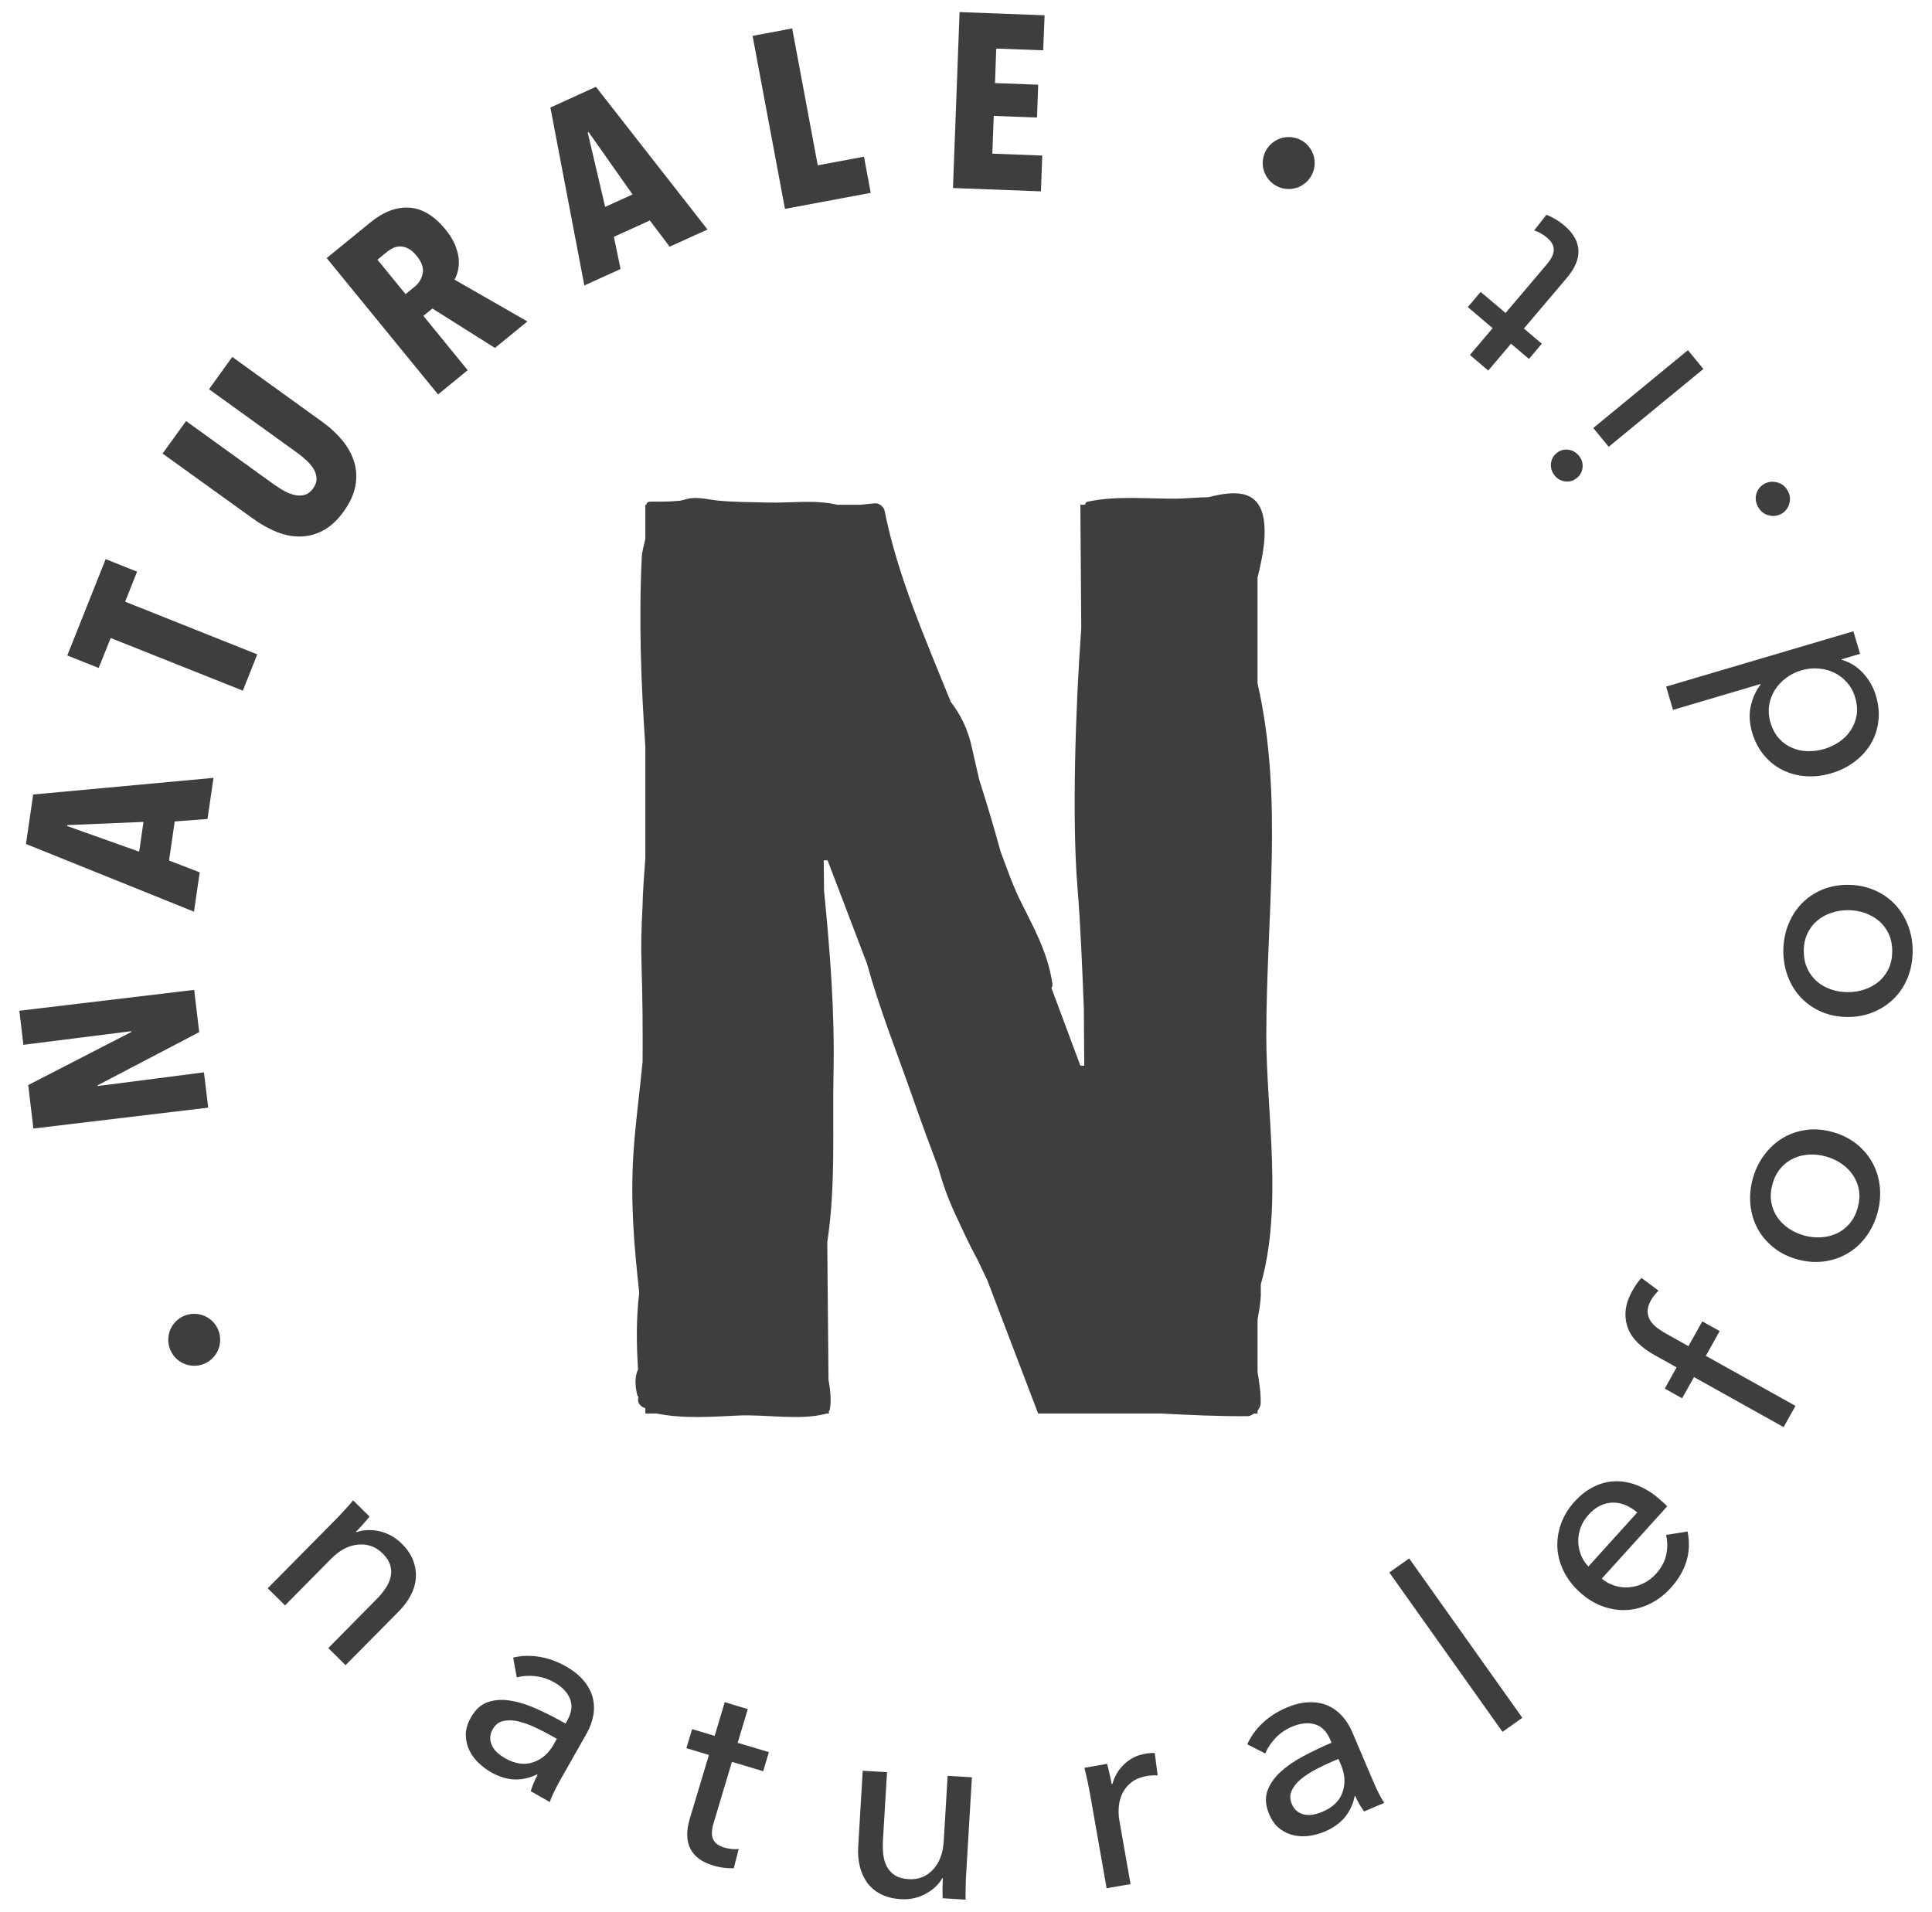 <?xml version="1.0" encoding="utf-8"?>
<!-- Generator: Adobe Illustrator 16.0.0, SVG Export Plug-In . SVG Version: 6.00 Build 0)  -->
<!DOCTYPE svg PUBLIC "-//W3C//DTD SVG 1.1//EN" "http://www.w3.org/Graphics/SVG/1.1/DTD/svg11.dtd">
<svg version="1.1" id="Livello_1" xmlns="http://www.w3.org/2000/svg" xmlns:xlink="http://www.w3.org/1999/xlink" x="0px" y="0px"
	 width="279.492px" height="276.543px" viewBox="0 0 279.492 276.543" enable-background="new 0 0 279.492 276.543"
	 xml:space="preserve">
<g>
	<path fill="#3F3E3E" d="M182.398,187.352c0.014-0.518-0.023-1.059-0.004-1.562c3.229-11.277,0.796-25.061,0.796-35.924
		c0-17.516,2.53-34.375-1.268-51.02V83.553c0.647-2.642,1.177-5.264,0.991-7.605c-0.397-5.251-4.132-5.028-8.125-4.021
		c-1.57,0.021-3.134,0.179-4.324,0.202c-4.307,0.07-8.92-0.476-13.156,0.455c-0.175,0.033-0.282,0.188-0.296,0.347
		c-0.017,0.044-0.051,0.044-0.071,0.085h-0.65l0.128,17.884c-0.883,12.044-1.317,27.812-0.572,37.13
		c0.479,5.918,0.707,11.873,0.946,17.839l0.062,8.291h-0.563l-4.182-11.229c0.111-0.188,0.186-0.418,0.131-0.688
		c-0.73-4.686-2.746-8.103-4.802-12.288c-0.476-0.968-0.85-1.955-1.254-2.926l-1.439-3.848c-0.957-3.522-1.995-6.973-3.075-10.356
		c-0.359-1.561-0.728-3.117-1.077-4.697c-0.61-2.794-1.704-4.84-3.057-6.608c-3.662-9.082-7.678-18.145-9.569-27.647
		c-0.115-0.572-0.812-1.132-1.409-1.064c-0.652,0.061-1.318,0.131-1.98,0.195l-0.008,0.014h-3.442
		c-3.292-0.775-6.624-0.229-10.108-0.324c-2.329-0.057-4.676-0.057-6.987-0.266c-1.261-0.111-2.479-0.452-3.731-0.381
		c-0.655,0.017-1.257,0.226-1.877,0.381c-4.02,0.367-4.839-0.213-4.918,0.59h-0.148v4.906c-0.145,0.829-0.472,1.682-0.518,2.655
		c-0.451,9.308-0.093,18.414,0.518,27.459v16.03c-0.162,2.366-0.369,4.725-0.413,7.141c-0.153,2.798-0.236,5.578-0.142,8.338
		c0.155,4.686,0.186,9.377,0.155,14.062c-0.411,4.326-1.021,8.632-1.316,13.081c-0.475,7.225,0.098,13.662,0.832,20.307
		c-0.451,3.682-0.411,7.381-0.175,11.088c-0.407,0.916-0.515,2.055-0.118,3.713c0.03,0.129,0.131,0.176,0.175,0.27
		c-0.248,0.863,0.302,1.43,1.001,1.633v0.773h1.602c3.933,0.783,7.897,0.473,11.908,0.291c3.945-0.176,8.848,0.734,12.627-0.25
		c0.013-0.006,0.017-0.041,0.017-0.041h0.398v-0.369c0.03-0.062,0.116-0.074,0.13-0.143c0.242-1.342,0.087-2.852-0.186-4.373
		l-0.18-19.904c1.25-8.041,0.736-16.855,0.905-24.37c0.19-8.856-0.497-17.657-1.367-26.43l-0.052-4.435h0.56l5.704,14.952
		c1.798,6.529,4.283,12.725,6.779,19.848c1.146,3.288,2.315,6.442,3.488,9.544c0.615,2.189,1.35,4.34,2.397,6.625
		c1.25,2.682,2.258,4.893,3.348,6.834c0.462,0.963,0.883,1.928,1.366,2.877l7.379,19.344h17.723
		c4.188,0.217,8.397,0.418,12.604,0.385c0.357-0.006,0.63-0.209,0.92-0.385h0.495v-0.41c0.229-0.311,0.452-0.66,0.452-1.072
		c0.033-1.543-0.216-3.039-0.452-4.549v-7.59C182.136,189.705,182.354,188.559,182.398,187.352"/>
	<polygon fill="#3F3E3E" points="28.819,149.306 14.121,156.997 14.131,157.104 29.505,155.122 30.12,160.23 4.829,163.25 
		4.081,156.962 18.994,149.285 18.984,149.171 3.386,151.14 2.8,146.212 28.088,143.192 	"/>
	<path fill="#3F3E3E" d="M9.745,119.358l-0.017,0.139l10.405,3.707l0.626-4.311L9.745,119.358z M30.019,118.466l-4.745,0.364
		l-0.82,5.654l4.438,1.705l-0.829,5.692l-24.307-9.793l1.044-7.158l26.085-2.406L30.019,118.466z"/>
	<polygon fill="#3F3E3E" points="18.101,87.037 37.219,94.66 35.127,99.907 16.01,92.291 14.276,96.629 9.735,94.818 15.286,80.884 
		19.833,82.697 	"/>
	<path fill="#3F3E3E" d="M49.534,63.721c0.804,0.98,1.37,2.016,1.704,3.11c0.335,1.099,0.397,2.248,0.173,3.451
		c-0.217,1.206-0.777,2.439-1.688,3.703c-0.91,1.265-1.904,2.181-2.961,2.747c-1.056,0.566-2.153,0.859-3.292,0.879
		c-1.134,0.027-2.292-0.201-3.455-0.67c-1.172-0.476-2.329-1.126-3.474-1.955l-13.02-9.375l3.396-4.701l12.602,9.089
		c0.588,0.418,1.156,0.782,1.706,1.075c0.559,0.297,1.083,0.485,1.56,0.566c0.49,0.084,0.949,0.063,1.374-0.078
		c0.414-0.135,0.804-0.438,1.135-0.906c0.334-0.465,0.504-0.917,0.497-1.365c0-0.447-0.118-0.89-0.352-1.324
		c-0.236-0.435-0.576-0.869-1.04-1.301c-0.458-0.435-0.972-0.859-1.559-1.277l-12.604-9.085l3.365-4.671l13.01,9.382
		C47.756,61.844,48.73,62.74,49.534,63.721"/>
	<path fill="#3F3E3E" d="M60.279,37.015c-0.415-0.503-0.814-0.856-1.211-1.055c-0.396-0.206-0.784-0.307-1.152-0.311
		c-0.379,0-0.731,0.074-1.048,0.229c-0.325,0.154-0.612,0.333-0.873,0.549l-1.392,1.143l4.069,4.978l1.311-1.071
		c0.632-0.506,1.018-1.16,1.169-1.948C61.297,38.746,61.011,37.904,60.279,37.015 M71.603,50.332l-9.048-5.702l-1.308,1.062
		l6.411,7.859l-4.287,3.508L47.259,37.334l6.309-5.148c1.911-1.561,3.796-2.275,5.667-2.144c1.867,0.131,3.605,1.183,5.213,3.154
		c0.593,0.721,1.037,1.438,1.343,2.144c0.3,0.718,0.49,1.385,0.559,2.012c0.054,0.633,0.037,1.21-0.091,1.745
		c-0.116,0.529-0.287,0.98-0.514,1.352l10.549,6.049L71.603,50.332z"/>
	<path fill="#3F3E3E" d="M85.16,19.12l-0.135,0.057l2.519,10.751l3.963-1.8L85.16,19.12z M96.872,35.684l-2.861-3.792l-5.203,2.366
		l0.965,4.657l-5.24,2.376l-4.912-25.736l6.588-2.996l16.139,20.641L96.872,35.684z"/>
	<polygon fill="#3F3E3E" points="113.555,30.217 108.872,5.188 114.6,4.113 118.3,23.915 124.987,22.665 125.959,27.898 	"/>
	<polygon fill="#3F3E3E" points="137.861,27.197 138.816,1.748 151.115,2.213 150.913,7.278 144.119,7.025 143.94,12.02 
		150.191,12.252 150.017,17.004 143.761,16.765 143.552,22.227 150.778,22.503 150.583,27.68 	"/>
	<path fill="#3F3E3E" d="M53.458,219.381c-0.28,0.35-0.608,0.74-0.984,1.158c-0.379,0.418-0.701,0.762-0.956,1.025l0.076,0.074
		c0.494-0.176,1.021-0.277,1.583-0.297c0.566-0.021,1.132,0.033,1.712,0.162c0.573,0.121,1.134,0.344,1.68,0.639
		c0.553,0.291,1.053,0.668,1.515,1.127c0.814,0.801,1.38,1.631,1.695,2.494c0.313,0.848,0.441,1.697,0.372,2.547
		c-0.062,0.842-0.312,1.672-0.738,2.473c-0.425,0.809-0.991,1.564-1.688,2.279l-7.734,7.818l-2.497-2.475l6.915-7.002
		c0.504-0.506,0.949-1.031,1.324-1.578c0.369-0.539,0.628-1.092,0.763-1.658c0.142-0.559,0.131-1.139-0.035-1.719
		c-0.159-0.578-0.531-1.158-1.117-1.738c-0.998-0.984-2.18-1.402-3.559-1.268c-1.37,0.123-2.681,0.822-3.923,2.084l-6.625,6.705
		l-2.506-2.473l9.78-9.9c0.335-0.332,0.755-0.775,1.262-1.328c0.512-0.553,0.947-1.045,1.316-1.49L53.458,219.381z"/>
	<path fill="#3F3E3E" d="M79.812,251.111c-0.763-0.432-1.563-0.842-2.417-1.24c-0.849-0.396-1.659-0.68-2.433-0.869
		c-0.777-0.176-1.486-0.189-2.144-0.047c-0.652,0.141-1.166,0.539-1.538,1.193c-0.253,0.457-0.376,0.883-0.366,1.293
		c0.01,0.404,0.113,0.803,0.307,1.166c0.194,0.371,0.452,0.695,0.777,0.979c0.332,0.289,0.688,0.539,1.073,0.76
		c1.436,0.811,2.782,1.012,4.037,0.588c1.257-0.418,2.25-1.281,2.989-2.582l0.458-0.816L79.812,251.111z M82.054,248.9
		c0.652-1.152,0.787-2.203,0.408-3.146c-0.384-0.951-1.146-1.746-2.292-2.393c-0.878-0.492-1.788-0.789-2.751-0.891
		c-0.959-0.107-1.845-0.041-2.661,0.182l-0.521-2.871c1.166-0.283,2.413-0.322,3.737-0.121c1.333,0.217,2.627,0.674,3.885,1.389
		c1.105,0.627,1.975,1.328,2.612,2.109c0.635,0.768,1.06,1.578,1.271,2.412c0.214,0.844,0.246,1.699,0.086,2.582
		c-0.162,0.891-0.475,1.76-0.959,2.609l-3.816,6.727c-0.293,0.525-0.59,1.084-0.883,1.67c-0.293,0.594-0.5,1.105-0.625,1.523
		l-2.765-1.57c0.243-0.836,0.573-1.623,0.994-2.359l-0.1-0.061c-1.035,0.506-2.101,0.748-3.216,0.723
		c-1.114-0.041-2.26-0.385-3.434-1.053c-0.61-0.344-1.193-0.781-1.763-1.314c-0.573-0.539-1.021-1.152-1.353-1.826
		c-0.335-0.674-0.507-1.414-0.524-2.23c-0.013-0.809,0.234-1.65,0.738-2.547c0.666-1.174,1.504-1.922,2.519-2.246
		c1.018-0.33,2.136-0.383,3.361-0.16c1.222,0.215,2.502,0.633,3.84,1.252c1.347,0.613,2.667,1.295,3.974,2.037L82.054,248.9z"/>
	<path fill="#3F3E3E" d="M110.406,256.221l-4.521-1.355l-2.642,8.822c-0.312,1.025-0.338,1.814-0.087,2.367
		c0.25,0.559,0.79,0.957,1.629,1.213c0.307,0.094,0.655,0.154,1.028,0.201c0.381,0.041,0.731,0.041,1.056-0.006l-0.718,2.789
		c-0.451,0.021-0.932,0-1.445-0.066c-0.518-0.061-1.035-0.168-1.564-0.338c-1.594-0.471-2.688-1.279-3.267-2.412
		c-0.586-1.146-0.615-2.596-0.083-4.361l2.763-9.207l-3.26-0.982l0.831-2.758l3.262,0.979l1.459-4.873l3.33,1.004l-1.459,4.873
		l4.514,1.348L110.406,256.221z"/>
	<path fill="#3F3E3E" d="M136.371,274.6c-0.023-0.451-0.03-0.957-0.023-1.516c0.01-0.561,0.027-1.031,0.049-1.402h-0.073
		c-0.509,0.91-1.312,1.672-2.409,2.271c-1.094,0.594-2.289,0.855-3.589,0.775c-1.142-0.068-2.121-0.316-2.93-0.742
		c-0.813-0.424-1.466-0.977-1.963-1.664c-0.497-0.701-0.849-1.49-1.057-2.373c-0.21-0.883-0.29-1.826-0.224-2.816l0.652-10.98
		l3.517,0.209l-0.586,9.779c-0.045,0.723-0.03,1.416,0.045,2.09c0.066,0.66,0.241,1.248,0.507,1.766
		c0.273,0.514,0.659,0.938,1.159,1.268c0.507,0.33,1.173,0.52,1.995,0.566c1.417,0.088,2.595-0.371,3.533-1.383
		c0.929-0.996,1.453-2.379,1.555-4.15l0.56-9.41l3.513,0.209l-0.827,13.893c-0.032,0.471-0.056,1.078-0.074,1.826
		c-0.021,0.748-0.024,1.408-0.007,1.98L136.371,274.6z"/>
	<path fill="#3F3E3E" d="M157.326,257.662c-0.152-0.734-0.307-1.375-0.452-1.934l3.279-0.58c0.128,0.438,0.256,0.943,0.374,1.518
		c0.132,0.572,0.229,1.037,0.29,1.408l0.111-0.021c0.31-1.111,0.886-2.068,1.719-2.863c0.835-0.795,1.847-1.295,3.019-1.496
		c0.54-0.096,1.008-0.129,1.389-0.096l0.418,3.229c-0.512-0.033-1.055,0-1.617,0.096c-0.836,0.154-1.53,0.424-2.097,0.842
		c-0.556,0.412-0.987,0.916-1.308,1.504c-0.31,0.586-0.512,1.232-0.586,1.939c-0.077,0.715-0.051,1.436,0.074,2.178l1.614,9.16
		l-3.465,0.605l-2.409-13.695C157.596,258.99,157.484,258.396,157.326,257.662"/>
	<path fill="#3F3E3E" d="M192.828,254.777c-0.809,0.344-1.624,0.729-2.45,1.166c-0.832,0.439-1.553,0.904-2.17,1.41
		c-0.616,0.504-1.055,1.057-1.338,1.664c-0.29,0.613-0.279,1.26,0.014,1.947c0.198,0.486,0.472,0.844,0.809,1.078
		c0.323,0.244,0.694,0.398,1.105,0.465c0.407,0.074,0.829,0.061,1.25-0.02c0.425-0.094,0.846-0.223,1.257-0.398
		c1.514-0.639,2.487-1.59,2.919-2.844c0.428-1.254,0.351-2.568-0.236-3.943l-0.363-0.861L192.828,254.777z M192.438,251.65
		c-0.52-1.213-1.274-1.955-2.258-2.225c-0.984-0.275-2.076-0.154-3.296,0.365c-0.924,0.391-1.712,0.936-2.372,1.637
		c-0.668,0.709-1.153,1.449-1.47,2.23l-2.602-1.326c0.479-1.105,1.206-2.117,2.181-3.047c0.974-0.93,2.123-1.672,3.457-2.244
		c1.17-0.5,2.258-0.762,3.259-0.795c1.001-0.035,1.897,0.113,2.689,0.457c0.802,0.338,1.499,0.844,2.109,1.504
		c0.606,0.666,1.103,1.441,1.482,2.332l3.033,7.131c0.236,0.553,0.495,1.119,0.789,1.711c0.293,0.594,0.569,1.064,0.825,1.416
		l-2.922,1.246c-0.519-0.701-0.943-1.441-1.28-2.223l-0.098,0.047c-0.226,1.125-0.691,2.115-1.385,2.984
		c-0.708,0.871-1.679,1.564-2.919,2.098c-0.641,0.27-1.348,0.471-2.116,0.6c-0.778,0.121-1.53,0.113-2.271-0.035
		c-0.741-0.146-1.442-0.457-2.089-0.943c-0.654-0.471-1.177-1.186-1.577-2.129c-0.526-1.24-0.613-2.365-0.26-3.371
		c0.36-1.004,0.997-1.926,1.911-2.762c0.923-0.836,2.035-1.605,3.343-2.293c1.304-0.688,2.642-1.334,4.023-1.914L192.438,251.65z"/>
	<polygon fill="#3F3E3E" points="220.226,248.49 217.361,250.525 200.983,227.469 203.854,225.439 	"/>
	<path fill="#3F3E3E" d="M236.854,218.787c-0.529-0.451-1.096-0.795-1.692-1.059c-0.593-0.25-1.199-0.371-1.806-0.363
		c-0.61,0-1.213,0.141-1.82,0.418c-0.6,0.283-1.179,0.721-1.731,1.334c-0.506,0.553-0.877,1.16-1.133,1.834
		c-0.242,0.66-0.364,1.32-0.36,1.988c0.01,0.66,0.135,1.307,0.374,1.947c0.249,0.641,0.61,1.213,1.099,1.719L236.854,218.787z
		 M240.317,217.082c0.148,0.135,0.297,0.262,0.445,0.396s0.29,0.277,0.418,0.432l-9.456,10.447c0.565,0.486,1.196,0.822,1.896,1.031
		c0.691,0.215,1.393,0.283,2.1,0.223c0.715-0.068,1.402-0.256,2.062-0.586c0.661-0.33,1.247-0.775,1.772-1.348
		c0.799-0.891,1.301-1.828,1.497-2.824c0.202-1.006,0.188-1.936-0.034-2.811l3.12-0.5c0.304,1.545,0.236,2.992-0.182,4.342
		c-0.421,1.348-1.159,2.607-2.211,3.768c-0.902,0.996-1.9,1.779-3.013,2.324c-1.099,0.547-2.23,0.855-3.376,0.924
		c-1.153,0.066-2.319-0.107-3.485-0.525c-1.172-0.418-2.271-1.092-3.309-2.029c-1.015-0.916-1.8-1.941-2.353-3.061
		c-0.546-1.117-0.855-2.264-0.91-3.424c-0.05-1.166,0.125-2.318,0.533-3.457c0.417-1.146,1.055-2.197,1.927-3.16
		c0.87-0.965,1.823-1.699,2.848-2.197c1.028-0.506,2.086-0.762,3.168-0.77c1.089-0.014,2.188,0.209,3.296,0.674
		C238.188,215.416,239.267,216.125,240.317,217.082"/>
	<path fill="#3F3E3E" d="M248.776,192.549l-2.002,3.586l12.971,7.238l-1.719,3.072l-12.964-7.238l-1.719,3.066l-2.507-1.4
		l1.705-3.074L239.313,196c-0.917-0.514-1.695-1.086-2.359-1.727c-0.657-0.641-1.139-1.348-1.436-2.123
		c-0.31-0.795-0.425-1.631-0.347-2.555c0.084-0.908,0.414-1.887,1.001-2.924c0.414-0.742,0.846-1.348,1.301-1.807l2.449,1.834
		c-0.205,0.207-0.387,0.416-0.562,0.633c-0.182,0.209-0.357,0.471-0.532,0.775c-0.323,0.592-0.485,1.119-0.476,1.598
		c0.007,0.471,0.132,0.902,0.368,1.293c0.242,0.391,0.565,0.742,0.977,1.059c0.404,0.316,0.85,0.607,1.331,0.869l3.229,1.807
		l2.005-3.586L248.776,192.549z"/>
	<path fill="#3F3E3E" d="M264.17,167.301c-0.815-0.236-1.628-0.324-2.446-0.283c-0.809,0.047-1.57,0.229-2.265,0.553
		c-0.701,0.316-1.314,0.789-1.847,1.402c-0.539,0.619-0.937,1.389-1.2,2.299c-0.249,0.916-0.313,1.779-0.179,2.588
		c0.136,0.795,0.415,1.523,0.84,2.162c0.428,0.641,0.983,1.193,1.651,1.658c0.67,0.459,1.415,0.803,2.224,1.031
		c0.815,0.23,1.628,0.324,2.44,0.277c0.815-0.041,1.58-0.223,2.288-0.547c0.704-0.316,1.334-0.787,1.866-1.408
		c0.536-0.613,0.934-1.375,1.193-2.291c0.256-0.91,0.32-1.773,0.186-2.582c-0.135-0.803-0.425-1.523-0.863-2.17
		c-0.438-0.646-0.99-1.193-1.664-1.658C265.721,167.873,264.976,167.523,264.17,167.301 M265.144,163.762
		c1.325,0.379,2.464,0.951,3.438,1.727c0.968,0.781,1.746,1.697,2.315,2.75c0.573,1.057,0.917,2.211,1.045,3.463
		c0.128,1.254,0.007,2.527-0.354,3.822c-0.367,1.295-0.933,2.447-1.698,3.451c-0.755,1.004-1.654,1.799-2.692,2.385
		c-1.028,0.594-2.163,0.971-3.403,1.127c-1.237,0.154-2.515,0.047-3.832-0.324c-1.321-0.371-2.46-0.943-3.42-1.725
		c-0.958-0.77-1.729-1.686-2.285-2.717c-0.566-1.045-0.906-2.189-1.035-3.443c-0.124-1.254-0.006-2.527,0.354-3.822
		c0.367-1.301,0.93-2.447,1.698-3.451c0.755-0.998,1.651-1.807,2.679-2.412c1.024-0.6,2.147-0.984,3.374-1.146
		C262.549,163.283,263.823,163.393,265.144,163.762"/>
	<path fill="#3F3E3E" d="M267.352,131.662c-0.85,0-1.658,0.129-2.427,0.388c-0.778,0.26-1.456,0.634-2.042,1.133
		c-0.586,0.495-1.055,1.111-1.408,1.847c-0.351,0.741-0.529,1.584-0.533,2.537c0,0.95,0.165,1.793,0.513,2.534
		c0.344,0.74,0.802,1.36,1.388,1.865c0.584,0.506,1.261,0.89,2.025,1.152c0.766,0.271,1.581,0.398,2.424,0.405
		c0.849,0.006,1.65-0.122,2.426-0.385c0.775-0.256,1.459-0.634,2.06-1.132c0.603-0.499,1.075-1.119,1.425-1.853
		c0.351-0.734,0.529-1.58,0.536-2.53s-0.172-1.796-0.509-2.534c-0.347-0.738-0.815-1.365-1.415-1.867
		c-0.594-0.502-1.274-0.89-2.043-1.156C269.003,131.801,268.193,131.666,267.352,131.662 M267.345,127.996
		c1.378,0.014,2.628,0.26,3.774,0.751c1.146,0.489,2.13,1.17,2.965,2.029c0.836,0.866,1.477,1.891,1.928,3.063
		c0.459,1.172,0.688,2.43,0.681,3.777s-0.242,2.611-0.707,3.783c-0.476,1.166-1.126,2.177-1.962,3.013
		c-0.842,0.842-1.836,1.509-2.988,1.987c-1.149,0.479-2.41,0.729-3.778,0.715c-1.375-0.007-2.622-0.256-3.754-0.748
		c-1.136-0.492-2.113-1.166-2.925-2.016c-0.822-0.849-1.463-1.866-1.918-3.039c-0.451-1.171-0.678-2.435-0.678-3.783
		c0.014-1.345,0.25-2.602,0.715-3.774s1.108-2.187,1.941-3.043c0.822-0.853,1.806-1.52,2.945-2.002
		C264.72,128.229,265.977,127.992,267.345,127.996"/>
	<path fill="#3F3E3E" d="M263.897,108.346c0.785-0.236,1.513-0.569,2.18-1.031c0.668-0.462,1.22-1.008,1.645-1.654
		c0.432-0.647,0.722-1.368,0.863-2.167c0.135-0.796,0.067-1.658-0.202-2.585c-0.257-0.866-0.654-1.598-1.2-2.2
		c-0.536-0.61-1.162-1.079-1.87-1.416c-0.711-0.34-1.473-0.535-2.292-0.59c-0.818-0.061-1.634,0.03-2.442,0.273
		c-0.816,0.239-1.544,0.606-2.197,1.102c-0.661,0.492-1.207,1.072-1.625,1.743c-0.424,0.67-0.7,1.404-0.822,2.21
		c-0.121,0.802-0.061,1.638,0.192,2.494c0.276,0.934,0.681,1.695,1.224,2.288c0.532,0.6,1.159,1.045,1.873,1.354
		c0.708,0.311,1.473,0.482,2.278,0.495C262.316,108.683,263.112,108.575,263.897,108.346 M266.414,95.445
		c1.221,0.341,2.258,0.987,3.128,1.944c0.869,0.947,1.476,2.036,1.833,3.249c0.395,1.311,0.513,2.564,0.351,3.754
		c-0.148,1.193-0.522,2.278-1.119,3.256c-0.593,0.983-1.378,1.84-2.358,2.567c-0.978,0.735-2.086,1.281-3.333,1.648
		c-1.237,0.367-2.464,0.505-3.67,0.421c-1.21-0.081-2.325-0.384-3.367-0.893c-1.03-0.516-1.931-1.227-2.692-2.147
		c-0.769-0.916-1.334-2.005-1.712-3.269c-0.407-1.389-0.472-2.679-0.188-3.886c0.279-1.196,0.748-2.221,1.408-3.066l-0.017-0.074
		l-12.654,3.744l-0.994-3.37l27.091-8.007l0.961,3.262l-2.686,0.796L266.414,95.445z"/>
	<path fill="#3F3E3E" d="M255.213,70.003c0.572-0.32,1.189-0.395,1.854-0.229c0.664,0.162,1.18,0.556,1.536,1.176
		c0.351,0.604,0.429,1.237,0.25,1.891c-0.183,0.664-0.557,1.149-1.116,1.47c-0.589,0.33-1.206,0.407-1.866,0.239
		c-0.657-0.169-1.166-0.563-1.521-1.187c-0.36-0.627-0.451-1.257-0.275-1.9C254.256,70.818,254.633,70.336,255.213,70.003"/>
	<path fill="#3F3E3E" d="M244.183,50.655l2.234,2.717l-13.695,11.259l-2.23-2.716L244.183,50.655z M225.189,65.544
		c0.503-0.411,1.068-0.576,1.676-0.492c0.623,0.085,1.132,0.374,1.543,0.87c0.411,0.502,0.593,1.058,0.536,1.682
		c-0.058,0.616-0.32,1.129-0.806,1.522c-0.499,0.411-1.062,0.583-1.686,0.516c-0.613-0.061-1.132-0.344-1.539-0.842
		c-0.412-0.496-0.59-1.065-0.547-1.699C224.418,66.478,224.688,65.952,225.189,65.544"/>
	<path fill="#3F3E3E" d="M214.2,42.228l3.6,3.046l5.958-7.022c0.688-0.818,1.031-1.53,1.018-2.14c0-0.606-0.337-1.193-1.004-1.753
		c-0.246-0.215-0.539-0.414-0.863-0.6c-0.33-0.192-0.657-0.33-0.971-0.421l1.773-2.269c0.421,0.162,0.855,0.374,1.301,0.634
		c0.451,0.263,0.876,0.573,1.301,0.927c1.271,1.082,1.951,2.258,2.028,3.535s-0.479,2.625-1.675,4.03l-6.211,7.33l2.588,2.197
		l-1.854,2.2l-2.602-2.204l-3.289,3.886l-2.655-2.255l3.289-3.879l-3.593-3.05L214.2,42.228z"/>
	<path fill="#3F3E3E" d="M31.851,193.809c0,2.076-1.673,3.762-3.754,3.762c-2.074,0-3.757-1.686-3.757-3.762
		s1.683-3.754,3.757-3.754C30.177,190.055,31.851,191.732,31.851,193.809"/>
	<path fill="#3F3E3E" d="M190.187,23.582c0,2.072-1.679,3.761-3.758,3.761c-2.072,0-3.758-1.688-3.758-3.761
		c0-2.076,1.686-3.755,3.758-3.755C188.508,19.827,190.187,21.506,190.187,23.582"/>
</g>
</svg>
